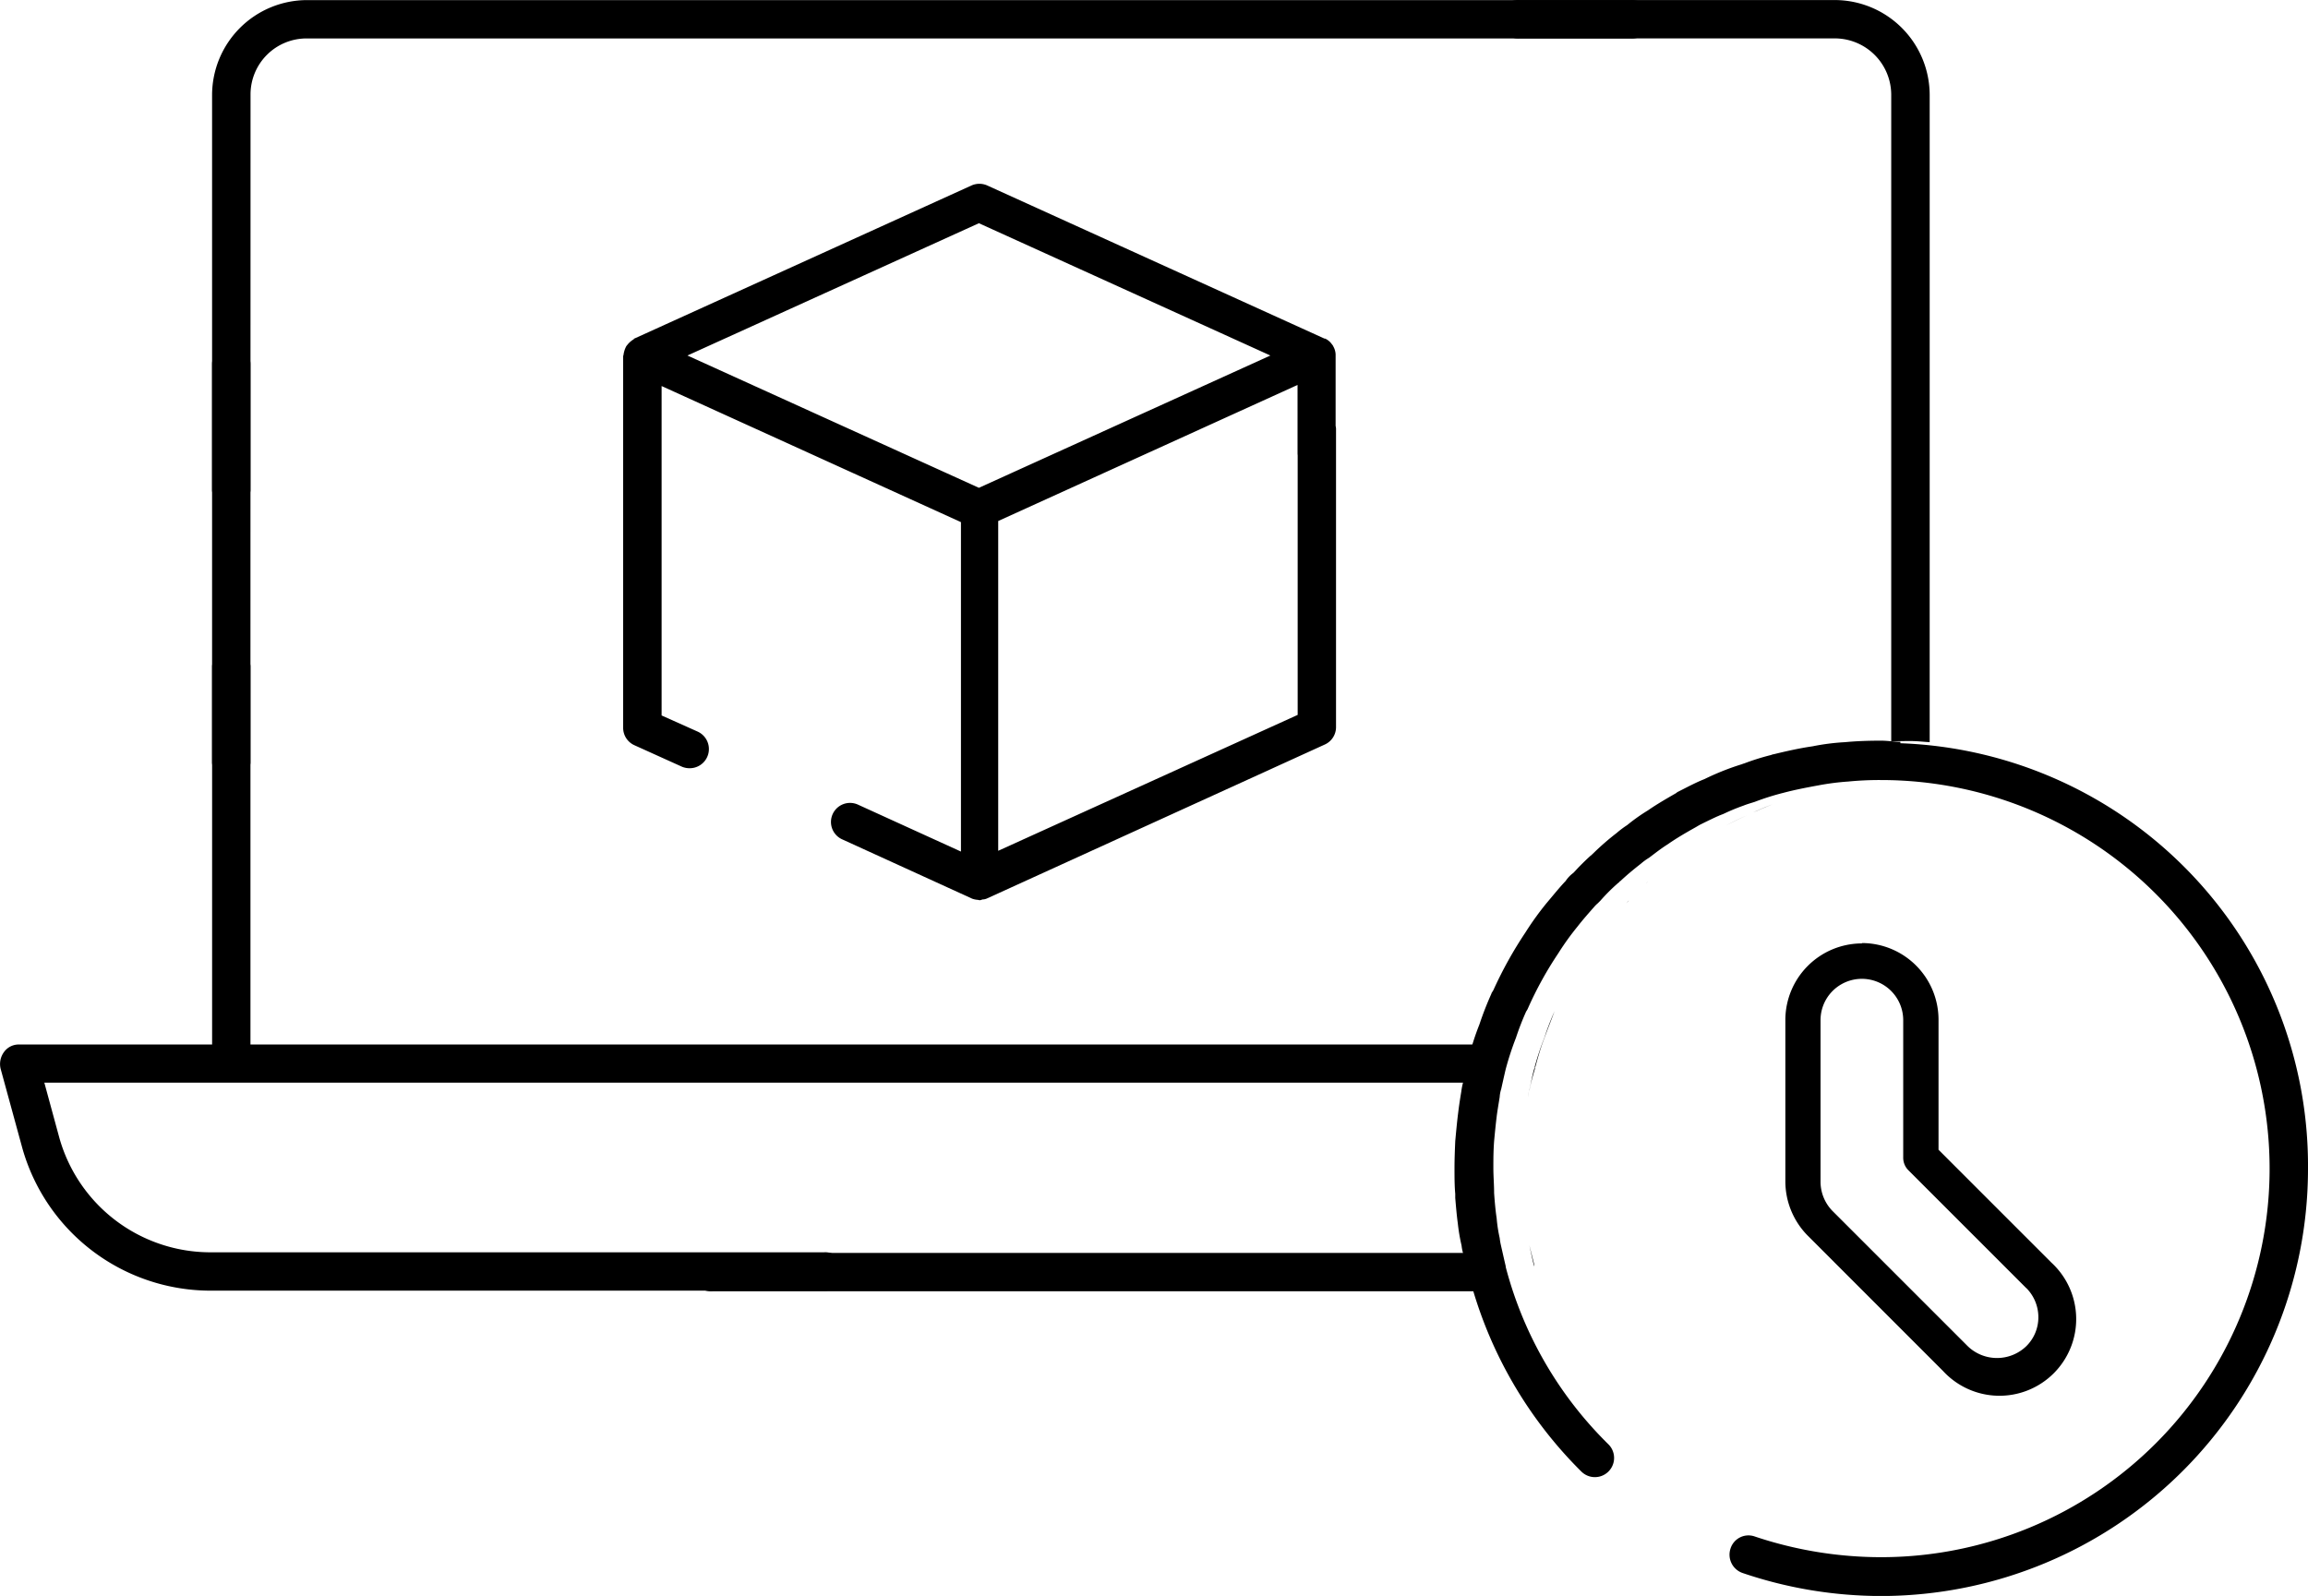 <svg xmlns="http://www.w3.org/2000/svg" width="90.271" height="62.429" viewBox="0 0 90.271 62.429"><g id="Group_13496" data-name="Group 13496" transform="translate(-931 -5772.25)"><g id="Group_13486" data-name="Group 13486" transform="translate(931 5772.25)"><path id="Path_9405" data-name="Path 9405" d="M40.38,41.475A10.025,10.025,0,0,1,40.5,40.34C40.454,40.679,40.424,41,40.38,41.475Z" transform="translate(17.68 3.143)"></path><path id="Path_9406" data-name="Path 9406" d="M41.762,44.647c-.059-.236-.118-.457-.192-.767.074.324.118.575.192.84Z" transform="translate(18.245 4.823)"></path><path id="Path_9407" data-name="Path 9407" d="M50.65,44.244c-.029-.1-.044-.236-.074-.354.015.1.029.221.044.295H20.142a.752.752,0,1,0,0,1.5H51.033c-.059-.192-.133-.369-.192-.56-.074-.295-.133-.575-.192-.87Z" transform="translate(7.72 4.827)"></path><path id="Path_9408" data-name="Path 9408" d="M47.657,32.441c.133-.059.265-.118.413-.177.059-.029.133-.044.192-.074-.251.088-.487.192-.752.31Z" transform="translate(21.063 -0.724)"></path><path id="Path_9409" data-name="Path 9409" d="M43.51,34.1a2.006,2.006,0,0,1,.251-.265A3.474,3.474,0,0,0,43.51,34.1Z" transform="translate(19.165 0.054)"></path><path id="Path_9410" data-name="Path 9410" d="M47.616,32.48c-.31.133-.575.265-.826.4A8.5,8.5,0,0,1,47.616,32.48Z" transform="translate(20.722 -0.587)"></path><path id="Path_9411" data-name="Path 9411" d="M42.174,38.755a10.718,10.718,0,0,0-.4,1.224c-.074.251-.118.516-.177.781a1.583,1.583,0,0,0-.059.31,1.048,1.048,0,0,1,.059-.295c.044-.221.1-.442.206-.8v-.044c0-.029.029-.044.029-.074.1-.369.206-.737.339-1.076.133-.369.28-.737.4-1.062a.6.6,0,0,0,.074-.133.6.6,0,0,1-.074.133A10.7,10.7,0,0,0,42.174,38.755Z" transform="translate(18.23 1.838)"></path><path id="Path_9412" data-name="Path 9412" d="M44.14,34.843l.1-.1C44.243,34.755,44.184,34.8,44.14,34.843Z" transform="translate(19.464 0.486)"></path><path id="Path_9413" data-name="Path 9413" d="M44.68,34.3s.029-.015.029-.029l.059-.059-.074.074-.015.015Z" transform="translate(19.72 0.234)"></path><path id="Path_9414" data-name="Path 9414" d="M48.848,30.87a.58.58,0,0,0-.088.029.375.375,0,0,0,.1-.029Z" transform="translate(21.656 -1.351)"></path><path id="Path_9415" data-name="Path 9415" d="M57.595,39.868v-25.3a3.719,3.719,0,0,0-3.716-3.716H41.552a.752.752,0,1,0,0,1.5H53.879a2.209,2.209,0,0,1,2.212,2.212V39.853c-.221,0-.457.029-.664.044.457-.044.929-.059,1.416-.059.251,0,.5.029.752.044Z" transform="translate(17.879 -10.85)"></path><path id="Path_9416" data-name="Path 9416" d="M48.528,31.12a.115.115,0,0,0-.074.029c-.251.088-.487.162-.708.251a3.893,3.893,0,0,0-.369.162,1.875,1.875,0,0,0-.4.162,10.056,10.056,0,0,1,1.489-.59.054.054,0,0,0,.044-.015Z" transform="translate(20.812 -1.232)"></path><path id="Path_9417" data-name="Path 9417" d="M59.374,44.981c.059-.28.118-.575.192-.855a12.944,12.944,0,0,1,.428-1.342,11.328,11.328,0,0,1,.472-1.209c-.162.4-.324.811-.472,1.224-.088.236-.162.487-.251.767H10.8v-14.8a.752.752,0,0,0-1.5,0v14.8H1.75a.707.707,0,0,0-.59.295.791.791,0,0,0-.133.649l.855,3.126a7.653,7.653,0,0,0,7.328,5.559H33.228a.752.752,0,1,0,0-1.5H9.211a6.14,6.14,0,0,1-5.883-4.468l-.59-2.168H59.359a1.491,1.491,0,0,0-.059.339,1.7,1.7,0,0,1,.088-.428Z" transform="translate(-1.004 -2.708)"></path><path id="Path_9418" data-name="Path 9418" d="M8.134,14.566a2.19,2.19,0,0,1,2.212-2.212H62.113a.752.752,0,1,0,0-1.5H10.346A3.719,3.719,0,0,0,6.63,14.566V40.688a.752.752,0,0,0,1.5,0Z" transform="translate(1.665 -10.85)"></path><path id="Path_9419" data-name="Path 9419" d="M7.382,20a.755.755,0,0,0-.752.752v4.94a.752.752,0,0,0,1.5,0v-4.94A.755.755,0,0,0,7.382,20Z" transform="translate(1.665 -6.508)"></path></g><path id="Path_9420" data-name="Path 9420" d="M47.086,27.027a.755.755,0,0,0,.752-.752V22.4a.691.691,0,0,0-.088-.31A.308.308,0,0,0,47.691,22a.65.65,0,0,0-.265-.221H47.4L34.214,15.791a.756.756,0,0,0-.619,0L20.412,21.778H20.4a.046.046,0,0,1-.015.029.9.9,0,0,0-.251.221.308.308,0,0,0-.059.088.979.979,0,0,0-.088.295c0,.015-.015.044-.015.059V37.009a.745.745,0,0,0,.442.678l1.858.84a.77.77,0,0,0,.31.059.75.75,0,0,0,.31-1.43l-1.416-.634V23.636l11.708,5.323V41.846l-4.011-1.828a.746.746,0,1,0-.619,1.357l5.072,2.315h0a.85.85,0,0,0,.206.044c.029,0,.059.015.088.015a.273.273,0,0,0,.1-.029.454.454,0,0,0,.192-.044l13.2-6.016a.745.745,0,0,0,.442-.678V25.3a.752.752,0,0,0-1.5,0v11.2L34.641,41.816v-12.9l11.708-5.323V26.26a.755.755,0,0,0,.752.752Zm-13.2.59-11.4-5.175,11.4-5.175,11.4,5.175Z" transform="translate(935.401 5763.715)"></path><path id="Path_9421" data-name="Path 9421" d="M57.8,30.544c-.251,0-.5-.044-.752-.044-.487,0-.958.015-1.416.059a8.762,8.762,0,0,0-1.268.162c-.516.074-1.032.192-1.519.31a.375.375,0,0,0-.1.029,9.259,9.259,0,0,0-1.076.339.054.054,0,0,0-.044.015,10.056,10.056,0,0,0-1.489.59c-.339.133-.664.31-1.017.487a.308.308,0,0,0-.088.059c-.383.221-.767.442-1.106.678a7.142,7.142,0,0,0-.811.575,3.743,3.743,0,0,0-.413.31,10.232,10.232,0,0,0-.87.752c-.28.28-.044.029-.059.059-.192.162-.369.339-.516.487-.088.088-.177.192-.251.265a1.23,1.23,0,0,0-.295.31c-.251.265-.487.56-.737.855a11.507,11.507,0,0,0-.84,1.165,15.676,15.676,0,0,0-1.253,2.256c-.029.044-.044.074-.074.118v.015a12.692,12.692,0,0,0-.472,1.209,10.159,10.159,0,0,0-.428,1.342c-.074.28-.147.575-.192.855a2.77,2.77,0,0,0-.088.428c-.044.265-.088.546-.118.8-.044.339-.074.664-.118,1.135-.015.354-.029.693-.029,1.047s0,.693.029,1.017v.162c.029.339.059.693.1.988a7.118,7.118,0,0,0,.147.87,1.848,1.848,0,0,0,.074.354c.059.295.118.575.192.87.044.192.133.369.192.56a16.625,16.625,0,0,0,4.232,7.063.751.751,0,0,0,1.062-1.062,15.064,15.064,0,0,1-4.025-6.945v-.029c-.059-.251-.118-.516-.192-.84a2.427,2.427,0,0,1-.044-.265,5.59,5.59,0,0,1-.118-.767c-.044-.295-.074-.619-.1-.988,0-.339-.029-.649-.029-.988s0-.649.029-1.047c.029-.31.059-.619.1-.958.029-.236.074-.487.118-.767a1.266,1.266,0,0,1,.059-.31c.059-.265.118-.531.177-.781a11.758,11.758,0,0,1,.4-1.224,10.706,10.706,0,0,1,.4-1.032.6.6,0,0,0,.074-.133,14.2,14.2,0,0,1,1.18-2.138,10.435,10.435,0,0,1,.752-1.047c.206-.265.428-.516.649-.767a1.3,1.3,0,0,1,.147-.147l.1-.1a7.361,7.361,0,0,1,.678-.678l.015-.015a.178.178,0,0,0,.074-.074h.015c.251-.236.5-.442.8-.678a2.335,2.335,0,0,1,.324-.236c.236-.177.457-.354.737-.531.339-.236.693-.442,1.062-.649s.044-.029.059-.044c.265-.133.531-.265.826-.4.029,0,.044-.029.074-.029.059-.029.118-.044.177-.074a8.088,8.088,0,0,1,.752-.31c.147-.059.295-.1.442-.147a9.884,9.884,0,0,1,1.121-.354c.442-.118.9-.206,1.386-.295a9.8,9.8,0,0,1,1.15-.147,12.449,12.449,0,0,1,1.283-.059,15.2,15.2,0,1,1,0,30.4,15.554,15.554,0,0,1-4.94-.811.736.736,0,0,0-.944.472.758.758,0,0,0,.472.958,16.888,16.888,0,0,0,5.426.9A16.714,16.714,0,0,0,73.743,47.265,16.542,16.542,0,0,0,57.8,30.6Z" transform="translate(947.528 5770.723)"></path><path id="Path_9422" data-name="Path 9422" d="M52.469,34.974a3,3,0,0,0-2.989,2.989v6.331a3.027,3.027,0,0,0,.883,2.119L55.648,51.7a3,3,0,1,0,4.239-4.239l-4.416-4.416V37.949a3,3,0,0,0-2.989-2.989ZM58.9,48.451a1.614,1.614,0,0,1,.476,1.141,1.582,1.582,0,0,1-.476,1.141,1.65,1.65,0,0,1-2.283,0l-5.285-5.285a1.638,1.638,0,0,1-.476-1.141V37.976a1.617,1.617,0,0,1,3.234,0v5.38a.69.69,0,0,0,.2.489l4.619,4.619Z" transform="translate(951.349 5774.18)"></path></g></svg>